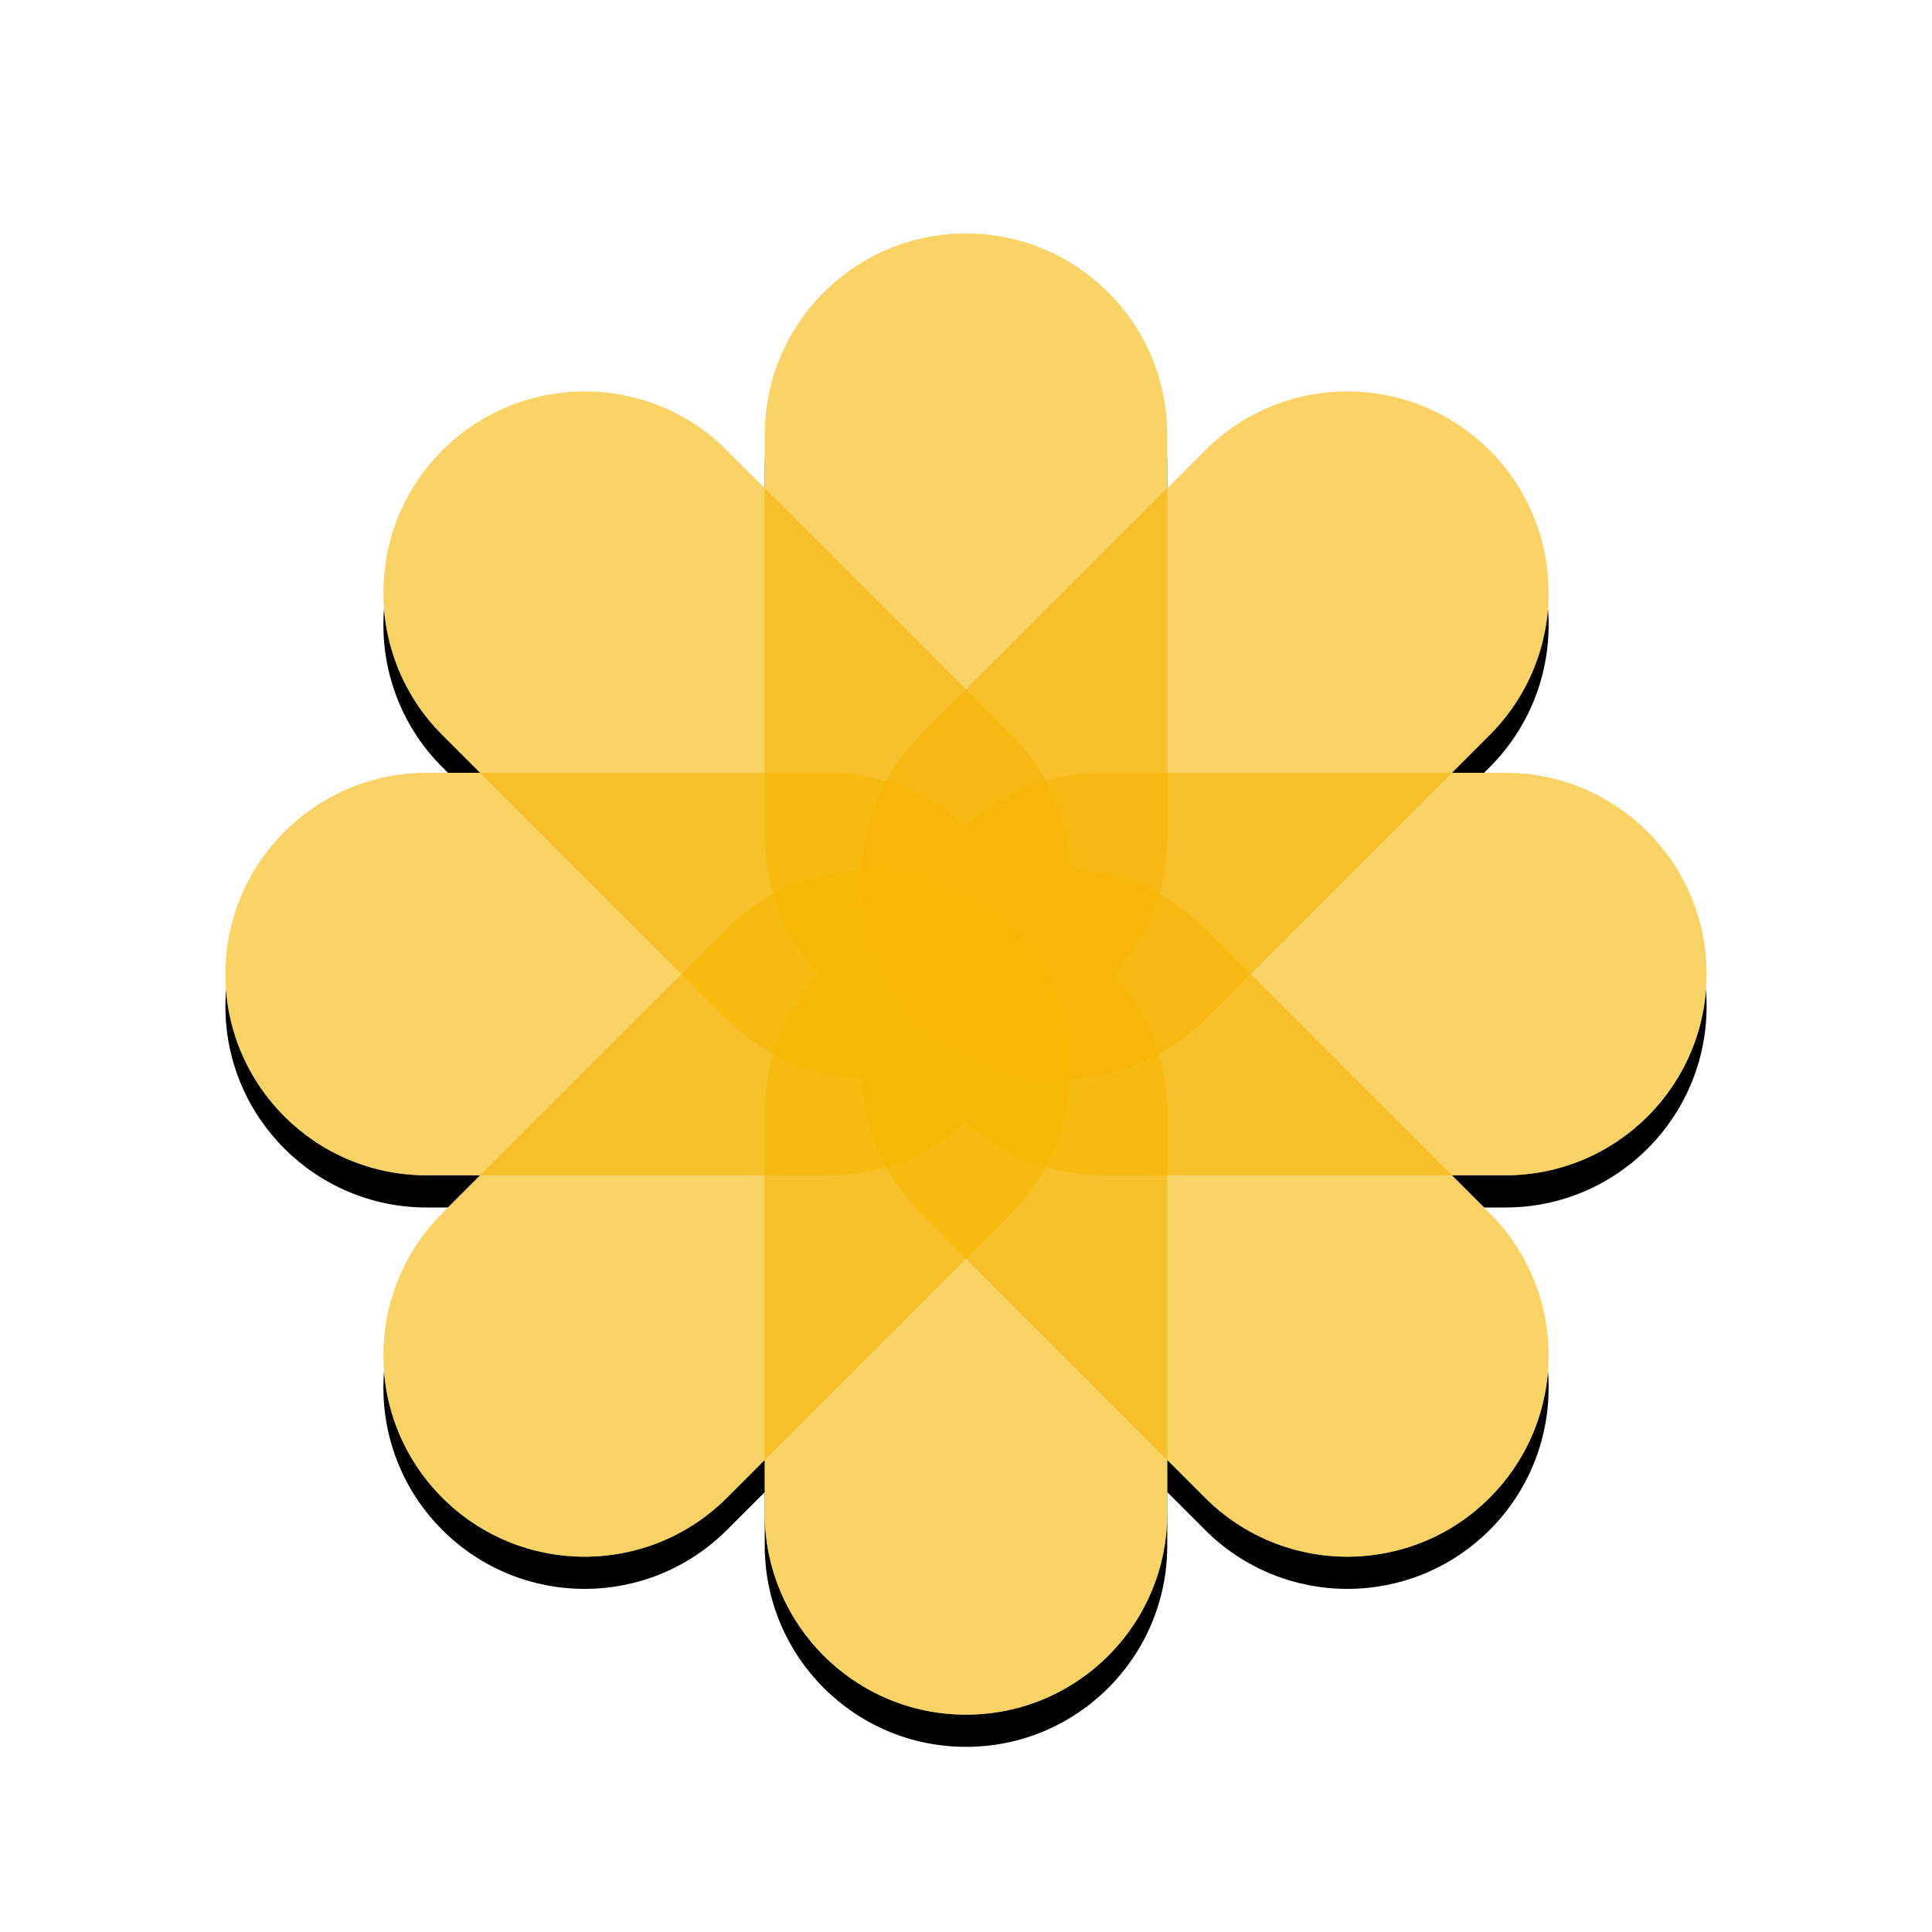 <?xml version="1.0" encoding="UTF-8"?>
<svg width="120px" height="120px" viewBox="0 0 120 120" version="1.1" xmlns="http://www.w3.org/2000/svg" xmlns:xlink="http://www.w3.org/1999/xlink">
    <!-- Generator: Sketch 54.1 (76490) - https://sketchapp.com -->
    <title>logo</title>
    <desc>Created with Sketch.</desc>
    <defs>
        <path d="M29.822,73 L26.5,73 C19.596,73 14,67.404 14,60.5 C14,53.596 19.596,48 26.5,48 L29.822,48 L27.473,45.651 C22.592,40.769 22.592,32.855 27.473,27.973 C32.355,23.092 40.269,23.092 45.151,27.973 L47.5,30.322 L47.5,27 C47.5,20.096 53.096,14.5 60,14.5 C66.904,14.5 72.5,20.096 72.5,27 L72.5,30.322 L74.849,27.973 C79.731,23.092 87.645,23.092 92.527,27.973 C97.408,32.855 97.408,40.769 92.527,45.651 L90.178,48 L93.5,48 C100.404,48 106,53.596 106,60.5 C106,67.404 100.404,73 93.5,73 L90.178,73 L92.527,75.349 C97.408,80.231 97.408,88.145 92.527,93.027 C87.645,97.908 79.731,97.908 74.849,93.027 L72.5,90.678 L72.5,94 C72.5,100.904 66.904,106.5 60,106.5 C53.096,106.5 47.5,100.904 47.5,94 L47.5,90.678 L45.151,93.027 C40.269,97.908 32.355,97.908 27.473,93.027 C22.592,88.145 22.592,80.231 27.473,75.349 L29.822,73 Z" id="path-1"></path>
        <filter x="-6.0%" y="-3.8%" width="112.0%" height="112.0%" filterUnits="objectBoundingBox" id="filter-2">
            <feOffset dx="0" dy="2" in="SourceAlpha" result="shadowOffsetOuter1"></feOffset>
            <feGaussianBlur stdDeviation="1.5" in="shadowOffsetOuter1" result="shadowBlurOuter1"></feGaussianBlur>
            <feColorMatrix values="0 0 0 0 0   0 0 0 0 0   0 0 0 0 0  0 0 0 0.5 0" type="matrix" in="shadowBlurOuter1"></feColorMatrix>
        </filter>
    </defs>
    <g id="logo" stroke="none" stroke-width="1" fill="none" fill-rule="evenodd">
        <g id="Combined-Shape">
            <use fill="black" fill-opacity="1" filter="url(#filter-2)" xlink:href="#path-1"></use>
            <use fill="#FFFFFF" fill-rule="evenodd" xlink:href="#path-1"></use>
        </g>
        <g id="Group-2" transform="translate(14, 14)" fill="#F7B500">
            <g id="Group" transform="translate(0, 34)" opacity="0.596">
                <path d="M25,-12.5 L25,-12.5 C31.904,-12.5 37.5,-6.904 37.5,-3.55271368e-15 L37.5,25 C37.5,31.904 31.904,37.5 25,37.5 L25,37.5 C18.096,37.5 12.5,31.904 12.5,25 L12.5,1.77635684e-15 C12.5,-6.904 18.096,-12.5 25,-12.5 Z" id="Rectangle" style="mix-blend-mode: multiply;" transform="translate(25, 12.5) rotate(270) translate(-25, -12.5) "></path>
                <path d="M67,-12.5 L67,-12.5 C73.904,-12.5 79.5,-6.904 79.5,-3.55271368e-15 L79.5,25 C79.5,31.904 73.904,37.5 67,37.5 L67,37.5 C60.096,37.5 54.5,31.904 54.5,25 L54.5,1.77635684e-15 C54.5,-6.904 60.096,-12.5 67,-12.5 Z" id="Rectangle" style="mix-blend-mode: multiply;" transform="translate(67, 12.5) rotate(270) translate(-67, -12.5) "></path>
            </g>
            <g id="Group" transform="translate(46, 46.5) rotate(45) translate(-46, -46.5) translate(0, 34)" opacity="0.596">
                <path d="M25,-12.5 L25,-12.5 C31.904,-12.5 37.5,-6.904 37.5,-3.55271368e-15 L37.5,25 C37.5,31.904 31.904,37.5 25,37.5 L25,37.5 C18.096,37.5 12.5,31.904 12.5,25 L12.5,1.77635684e-15 C12.5,-6.904 18.096,-12.5 25,-12.5 Z" id="Rectangle" style="mix-blend-mode: multiply;" transform="translate(25, 12.5) rotate(270) translate(-25, -12.5) "></path>
                <path d="M67,-12.5 L67,-12.5 C73.904,-12.5 79.5,-6.904 79.5,-3.55271368e-15 L79.5,25 C79.5,31.904 73.904,37.5 67,37.5 L67,37.5 C60.096,37.5 54.5,31.904 54.5,25 L54.5,1.77635684e-15 C54.5,-6.904 60.096,-12.5 67,-12.5 Z" id="Rectangle" style="mix-blend-mode: multiply;" transform="translate(67, 12.5) rotate(270) translate(-67, -12.5) "></path>
            </g>
            <g id="Group" transform="translate(46, 46.5) rotate(90) translate(-46, -46.5) translate(0, 34)" opacity="0.596">
                <path d="M25,-12.5 L25,-12.5 C31.904,-12.5 37.5,-6.904 37.5,-3.55271368e-15 L37.5,25 C37.5,31.904 31.904,37.5 25,37.5 L25,37.5 C18.096,37.5 12.5,31.904 12.5,25 L12.5,1.77635684e-15 C12.5,-6.904 18.096,-12.5 25,-12.5 Z" id="Rectangle" style="mix-blend-mode: multiply;" transform="translate(25, 12.5) rotate(270) translate(-25, -12.5) "></path>
                <path d="M67,-12.5 L67,-12.5 C73.904,-12.5 79.5,-6.904 79.5,-3.55271368e-15 L79.5,25 C79.5,31.904 73.904,37.5 67,37.5 L67,37.5 C60.096,37.5 54.5,31.904 54.5,25 L54.5,1.77635684e-15 C54.5,-6.904 60.096,-12.5 67,-12.5 Z" id="Rectangle" style="mix-blend-mode: multiply;" transform="translate(67, 12.5) rotate(270) translate(-67, -12.5) "></path>
            </g>
            <g id="Group" transform="translate(46, 46.5) rotate(135) translate(-46, -46.5) translate(0, 34)">
                <path d="M25,-12.5 L25,-12.5 C31.904,-12.5 37.5,-6.904 37.5,-3.55271368e-15 L37.5,25 C37.5,31.904 31.904,37.5 25,37.5 L25,37.5 C18.096,37.5 12.5,31.904 12.5,25 L12.5,1.77635684e-15 C12.5,-6.904 18.096,-12.5 25,-12.5 Z" id="Rectangle" opacity="0.599" style="mix-blend-mode: multiply;" transform="translate(25, 12.5) rotate(270) translate(-25, -12.5) "></path>
                <path d="M67,-12.5 L67,-12.5 C73.904,-12.5 79.5,-6.904 79.5,-3.55271368e-15 L79.5,25 C79.5,31.904 73.904,37.5 67,37.5 L67,37.5 C60.096,37.5 54.5,31.904 54.5,25 L54.5,1.77635684e-15 C54.5,-6.904 60.096,-12.5 67,-12.5 Z" id="Rectangle" opacity="0.596" style="mix-blend-mode: multiply;" transform="translate(67, 12.5) rotate(270) translate(-67, -12.5) "></path>
            </g>
        </g>
    </g>
</svg>